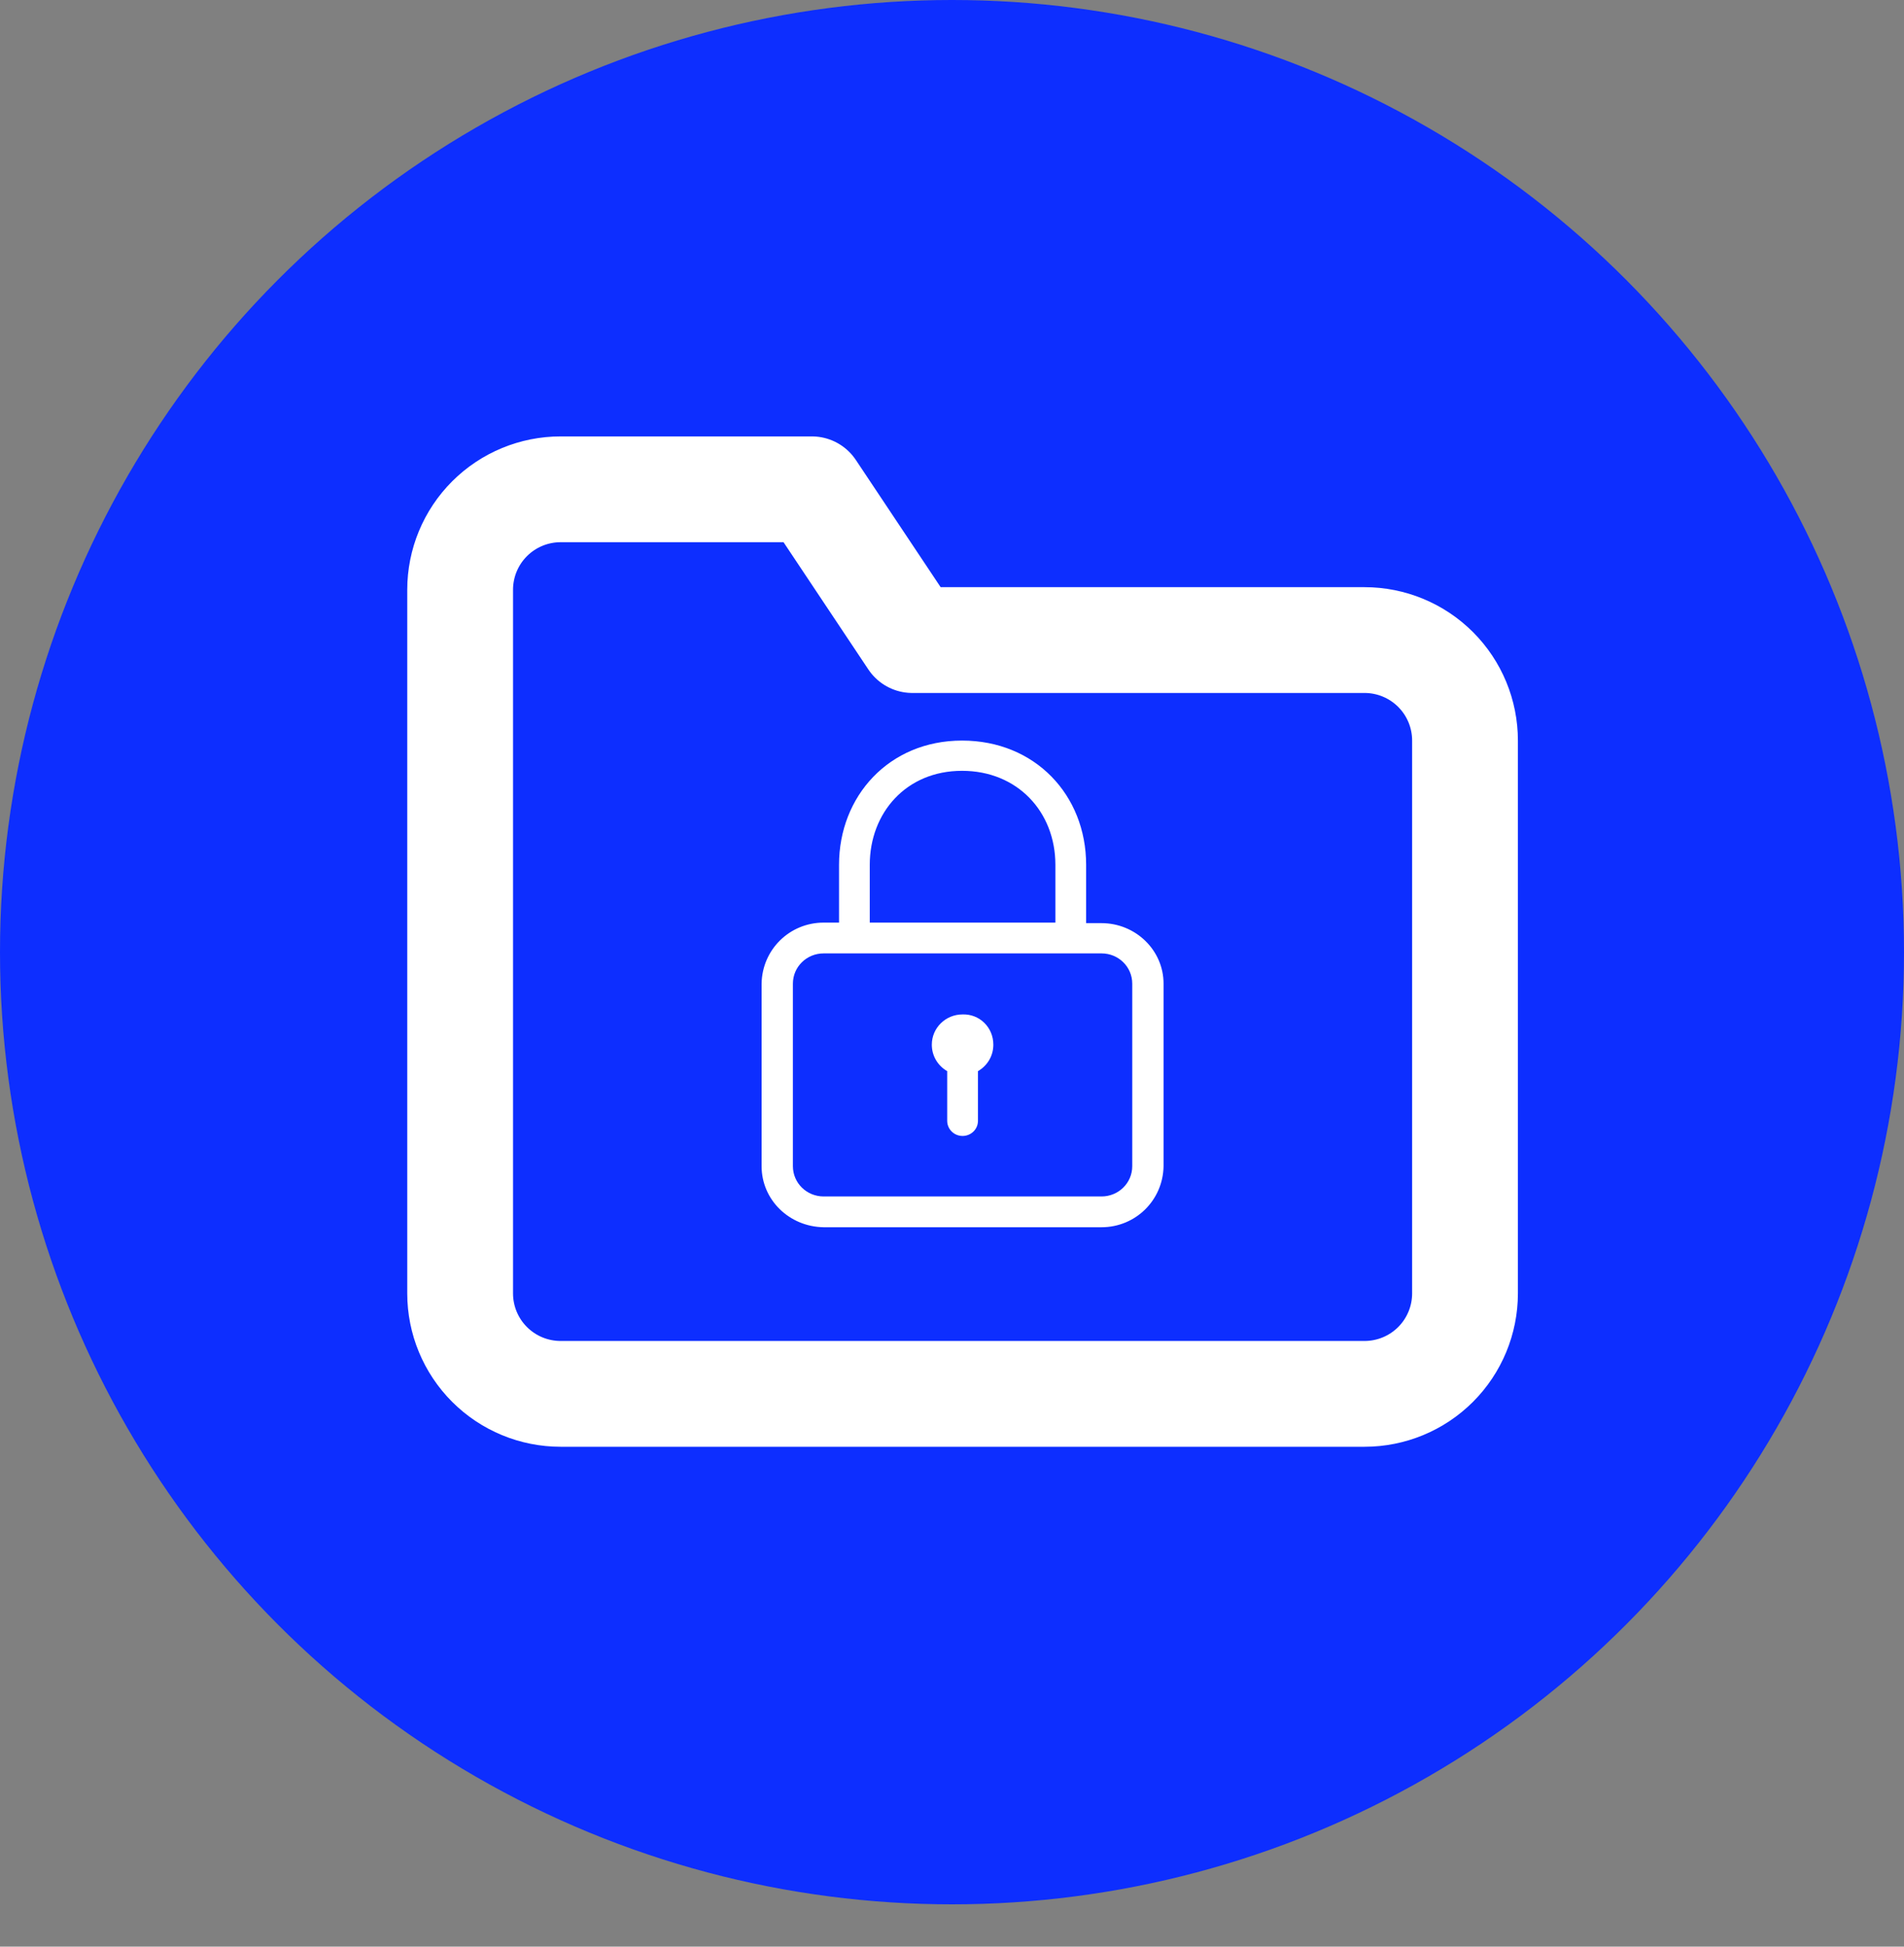 <svg width="90" height="92" viewBox="0 0 90 92" fill="none" xmlns="http://www.w3.org/2000/svg">
<rect x="0" y="0" width="90" height="92" fill="#808080" stroke="none"/>
<circle cx="45" cy="45" r="45" fill="#0D2EFF"/>
<path d="M69.25 61.125C69.25 62.385 68.75 63.593 67.859 64.484C66.968 65.375 65.76 65.875 64.5 65.875H26.5C25.24 65.875 24.032 65.375 23.141 64.484C22.25 63.593 21.75 62.385 21.75 61.125V27.875C21.75 26.615 22.25 25.407 23.141 24.516C24.032 23.625 25.24 23.125 26.5 23.125H38.375L43.125 30.25H64.5C65.76 30.25 66.968 30.75 67.859 31.641C68.75 32.532 69.25 33.74 69.25 35V61.125Z" stroke="white" stroke-width="5" stroke-linecap="round" stroke-linejoin="round"/>
<path d="M52.067 43.628H51.34V40.871C51.34 37.578 48.926 35 45.474 35C42.022 35 39.66 37.629 39.66 40.871V43.603C39.66 43.628 39.66 43.628 39.66 43.603H38.933C37.324 43.603 36.026 44.879 36 46.487V55.115C36 56.698 37.298 57.974 38.933 58H52.067C53.676 58 54.974 56.724 55 55.115V46.487C55 44.905 53.676 43.628 52.067 43.628ZM41.113 43.628V40.871C41.113 38.421 42.827 36.429 45.474 36.429C48.096 36.429 49.887 38.37 49.887 40.871V43.603C49.887 43.628 49.887 43.628 49.887 43.603H41.113C41.113 43.628 41.113 43.628 41.113 43.628ZM53.52 55.115C53.52 55.907 52.872 56.545 52.067 56.545H38.933C38.128 56.545 37.48 55.907 37.48 55.115V46.487C37.48 45.696 38.128 45.058 38.933 45.058H52.067C52.872 45.058 53.52 45.696 53.52 46.487V55.115ZM46.954 49.372C46.954 49.908 46.668 50.367 46.227 50.623V52.971C46.227 53.38 45.889 53.686 45.5 53.686C45.085 53.686 44.773 53.354 44.773 52.971V50.623C44.332 50.367 44.046 49.908 44.046 49.372C44.046 48.581 44.695 47.942 45.5 47.942C46.305 47.917 46.954 48.555 46.954 49.372Z" fill="white"/>
</svg>
